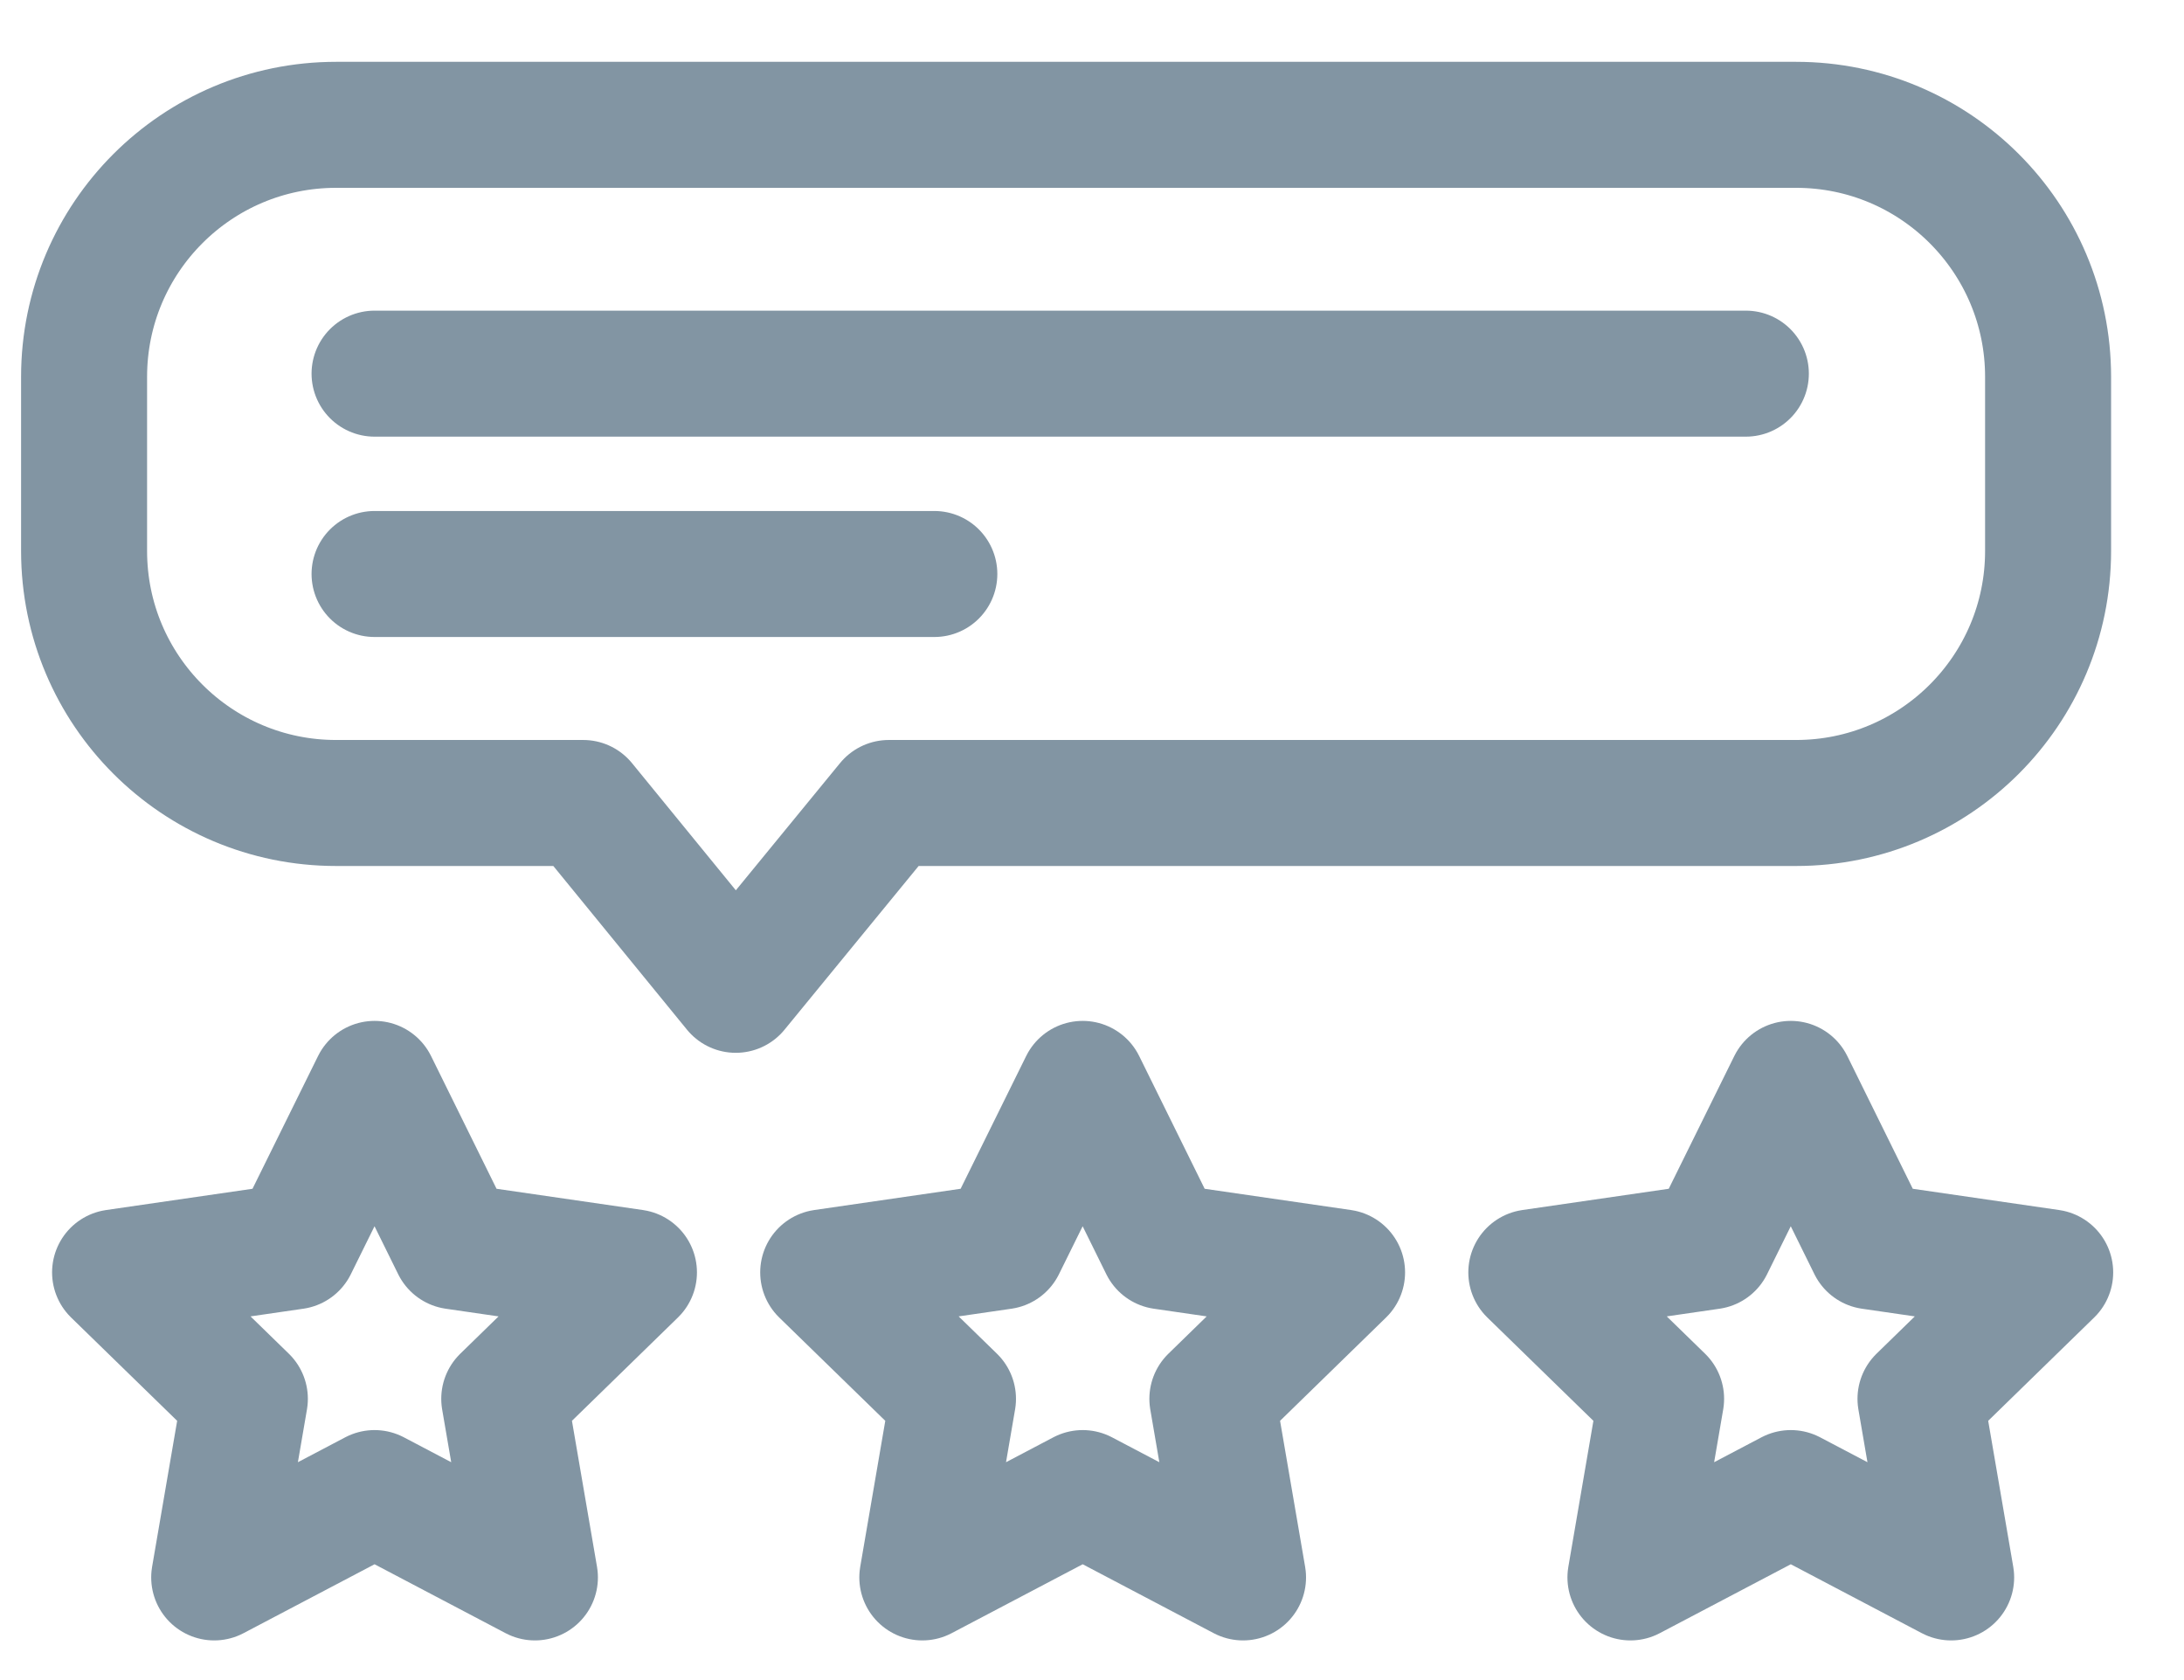 <?xml version="1.0" encoding="UTF-8"?>
<svg width="26px" height="20px" viewBox="0 0 26 20" version="1.1" xmlns="http://www.w3.org/2000/svg" xmlns:xlink="http://www.w3.org/1999/xlink">
    <!-- Generator: Sketch 60.1 (88133) - https://sketch.com -->
    <title>CSAT</title>
    <desc>Created with Sketch.</desc>
    <g id="Page-1" stroke="none" stroke-width="1" fill="none" fill-rule="evenodd" stroke-linejoin="round">
        <g id="Desktop-HD" transform="translate(-475, -482)" stroke="#8295A3" stroke-width="1.5">
            <g id="CSAT" transform="translate(476, 483.485)">
                <path d="M17.439,2.224 L20.381,2.224 C22.038,2.224 23.381,3.567 23.381,5.224 L23.381,7.297 C23.381,8.954 22.038,10.297 20.381,10.297 L3,10.297 C1.343,10.297 1.2637404e-14,8.954 1.24344979e-14,7.297 L1.24344979e-14,5.224 C-9.19467571e-13,3.567 1.343,2.224 3,2.224 L13.801,2.224 L13.801,2.224 L15.623,2.39808173e-14 L17.439,2.224 Z" id="Path-2" transform="translate(11.691, 5.149) rotate(-180) translate(-11.691, -5.149) "></path>
                <line x1="3.459" y1="2.963" x2="19.784" y2="2.963" id="Path-3-Copy" stroke-linecap="round"></line>
                <line x1="3.459" y1="5.348" x2="10.123" y2="5.348" id="Path-3-Copy-2" stroke-linecap="round"></line>
                <polygon id="Star" points="3.459 16.289 1.55 17.293 1.915 15.167 0.37 13.662 2.504 13.352 3.459 11.418 4.413 13.352 6.547 13.662 5.003 15.167 5.368 17.293"></polygon>
                <polygon id="Star-Copy" points="11.889 16.289 9.98 17.293 10.345 15.167 8.8 13.662 10.934 13.352 11.889 11.418 12.843 13.352 14.977 13.662 13.433 15.167 13.798 17.293"></polygon>
                <polygon id="Star-Copy-2" points="20.319 16.289 18.41 17.293 18.775 15.167 17.23 13.662 19.364 13.352 20.319 11.418 21.273 13.352 23.407 13.662 21.863 15.167 22.228 17.293"></polygon>
            </g>
        </g>
    </g>
</svg>